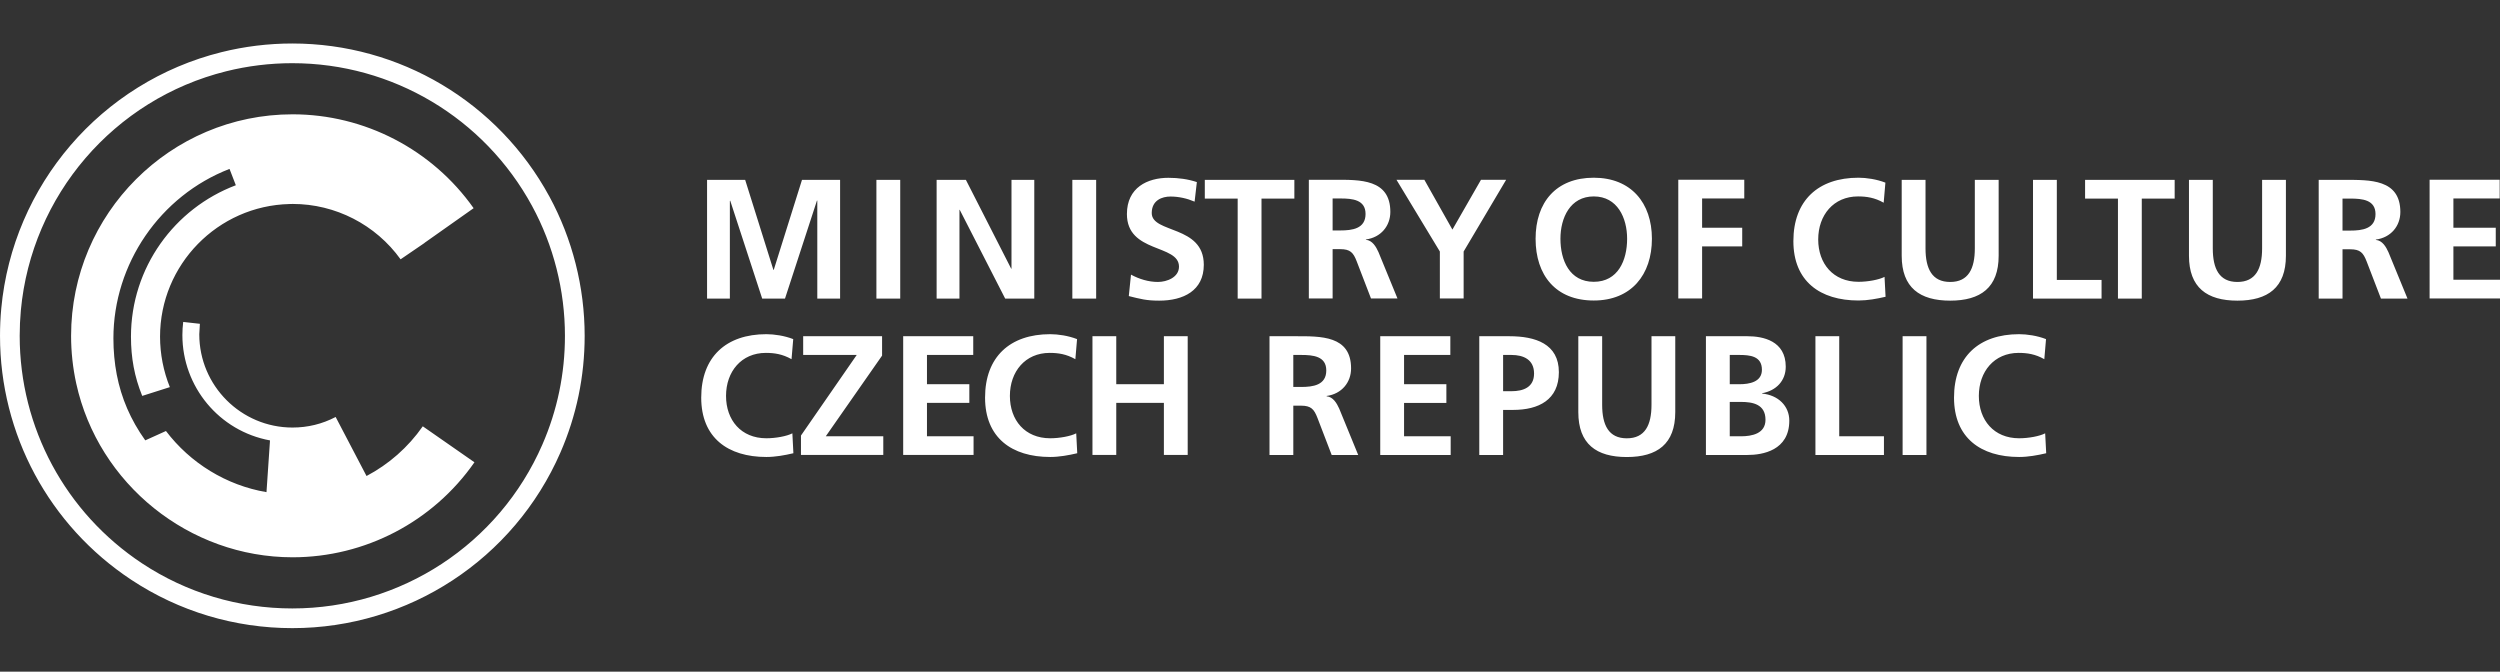 <?xml version="1.0" encoding="UTF-8"?>
<!DOCTYPE svg PUBLIC "-//W3C//DTD SVG 1.1//EN" "http://www.w3.org/Graphics/SVG/1.1/DTD/svg11.dtd">
<!-- Creator: CorelDRAW -->
<svg xmlns="http://www.w3.org/2000/svg" xml:space="preserve" width="71.645mm" height="19.248mm" version="1.1" style="shape-rendering:geometricPrecision; text-rendering:geometricPrecision; image-rendering:optimizeQuality; fill-rule:evenodd; clip-rule:evenodd"
viewBox="0 0 3723.65 1000.37"
 xmlns:xlink="http://www.w3.org/1999/xlink"
 xmlns:xodm="http://www.corel.com/coreldraw/odm/2003">
 <rect x="0" y="0" width="3723.65" height="1000.37" fill="#333333" stroke="none"/>
 <defs>
  <style type="text/css">
   <![CDATA[
    .fil1 {fill:none}
    .fil0 {fill:white;fill-rule:nonzero}
   ]]>
  </style>
 </defs>
 <g id="Layer_x0020_1">
  <g id="_2906428197504">
   <path class="fil0" d="M1053.13 267.9l56.76 0 42.05 134.05 0.53 0 42.06 -134.05 56.76 0 0 176.87 -33.96 0 0 -145.95 -0.53 0 -47.59 145.95 -33.95 0 -47.64 -145.95 -0.52 0.51 0 145.43 -33.96 0 0 -176.87zm-423.41 367.04c-21.95,31.48 -50.85,56.66 -83.79,74.05l-45.99 -87.93c-19.94,10.45 -41.56,15.74 -64.28,15.74 -76.56,0 -138.84,-62.31 -138.84,-138.85l0.89 -15.67 -24.83 -2.78c-0.78,6.4 -1.23,12.94 -1.23,19.55 0,77.04 54.88,143.04 130.5,156.92l-5.23 77.06c-60.08,-10.19 -113.63,-43.51 -149.74,-91.08l-0.11 0.05 -30.7 13.88c-21.99,-30.8 -35.71,-63.01 -42.47,-97.95 -3.31,-17.29 -4.98,-35.27 -4.98,-54.05 0,-110.89 69.5,-212.29 172.95,-252.31l9.39 24.33c-91.17,34.4 -156.19,122.47 -156.19,225.53 0,31.27 5.08,59.48 16.75,88.22l4.89 -1.53 36.28 -11.53c-9.55,-23.6 -14.61,-49.48 -14.61,-75.16 0,-107.37 86.06,-195 192.82,-197.55 1.62,-0.06 3.2,-0.12 4.84,-0.12 63.48,0 123.54,30.85 160.61,82.47l35.78 -24.45c-0.03,-0.02 -0.06,-0.05 -0.11,-0.09l73.12 -51.62c-61.79,-87.53 -162.6,-139.82 -269.67,-139.82 -181.89,0 -329.89,148.01 -329.89,329.93 0,23.91 2.59,47.82 7.67,70.99 32.95,150.02 168.44,258.87 322.23,258.87 107.88,0 209.16,-52.89 270.89,-141.5l-76.95 -53.6zm178.07 27.32c-64.59,148.21 -210.74,243.98 -372.38,243.98 -79.93,0 -157.25,-23.2 -223.62,-67.04 -114.24,-75.53 -182.46,-202.26 -182.46,-339.01 0,-12.66 0.6,-25.41 1.72,-37.91 15.89,-171.37 138.74,-314.49 305.79,-356.12 32.04,-7.99 65.2,-12.06 98.57,-12.06 149.02,0 285.81,81.45 357.03,212.55 32.08,59.01 49.02,125.93 49.02,193.53 0,56.33 -11.34,110.88 -33.67,162.07zm10.45 -369.65c-76.36,-140.54 -223.08,-227.84 -382.82,-227.84 -35.75,0 -71.31,4.36 -105.69,12.94 -179.09,44.64 -310.83,198.09 -327.86,381.86l0.02 0c-1.26,13.37 -1.88,27.04 -1.88,40.62 0,146.61 73.13,282.5 195.63,363.44 71.2,47.06 154.09,71.93 239.79,71.93 173.27,0 330.03,-102.68 399.29,-261.57 23.94,-54.94 36.1,-113.39 36.1,-173.8 0,-72.5 -18.21,-144.26 -52.57,-207.58zm2229.5 382.45c-12.94,3.04 -26.87,5.58 -40.32,5.58 -57.25,0 -96.99,-28.63 -96.99,-88.4 0,-60.57 36.98,-94.5 96.99,-94.5 11.68,0 27.13,2.28 40.04,7.34l-2.54 29.91c-13.38,-7.62 -25.57,-9.39 -38.26,-9.39 -36.44,0 -59.25,27.86 -59.25,64.09 0,35.98 22.29,63.08 60.01,63.08 13.95,0 30.42,-3.03 38.78,-7.36l1.54 29.64zm-1420.57 -174.28l35.45 0 0 71.44 70.94 0 0 -71.44 35.46 0 0 176.8 -35.46 0 0 -77.51 -70.94 0 0 77.51 -35.45 0 0 -176.8zm-22.67 174.28c-12.93,3.04 -26.88,5.58 -40.28,5.58 -57.25,0 -97.01,-28.63 -97.01,-88.4 0,-60.57 36.98,-94.5 97.01,-94.5 11.65,0 27.1,2.28 40.02,7.34l-2.54 29.91c-13.41,-7.62 -25.58,-9.39 -38.24,-9.39 -36.46,0 -59.27,27.86 -59.27,64.09 0,35.98 22.29,63.08 60.03,63.08 13.9,0 30.39,-3.03 38.76,-7.36l1.53 29.64zm-259.24 -174.28l104.34 0 0 27.86 -68.91 0 0 43.57 63.1 0 0 27.86 -63.1 0 0 49.68 69.4 0 0 27.83 -104.83 0 0 -176.8zm-152.26 147.93l83.09 -120.07 -79.79 0 0 -27.86 117.52 0 0 28.88 -83.83 120.1 85.63 0 0 27.83 -122.62 0 0 -28.87zm-11.27 26.35c-12.92,3.04 -26.85,5.58 -40.26,5.58 -57.26,0 -97.03,-28.63 -97.03,-88.4 0,-60.57 36.96,-94.5 97.03,-94.5 11.64,0 27.09,2.28 40.01,7.34l-2.52 29.91c-13.44,-7.62 -25.6,-9.39 -38.28,-9.39 -36.45,0 -59.28,27.86 -59.28,64.09 0,35.98 22.31,63.08 60.07,63.08 13.91,0 30.38,-3.03 38.74,-7.36l1.52 29.64zm2437.06 -407.34l104.37 0 0 27.88 -68.92 0 0 43.57 63.09 0 0 27.86 -63.09 0 0 49.65 69.42 0 0 27.86 -104.87 0 0 -176.82zm-810.31 174.28c-12.97,3.04 -26.89,5.57 -40.31,5.57 -57.25,0 -97,-28.62 -97,-88.4 0,-60.56 36.98,-94.49 97,-94.49 11.65,0 27.1,2.28 40.06,7.35l-2.56 29.9c-13.42,-7.61 -25.6,-9.38 -38.24,-9.38 -36.47,0 -59.28,27.86 -59.28,64.08 0,35.98 22.29,63.09 60.02,63.09 13.91,0 30.41,-3.04 38.78,-7.34l1.53 29.63zm-308.73 -174.28l98.28 0 0 27.88 -62.81 0 0 43.57 59.74 0 0 27.86 -59.74 0 0 77.51 -35.48 0 0 -176.82zm-125.88 152c36.22,0 49.67,-32.17 49.67,-64.1 0,-31.15 -14.46,-63.07 -49.67,-63.07 -35.2,0 -49.65,31.92 -49.65,63.07 0,31.93 13.43,64.1 49.65,64.1zm0 -155.04c55.48,0 86.6,37.5 86.6,90.94 0,53.46 -30.63,91.96 -86.6,91.96 -56.73,0 -86.66,-37.75 -86.66,-91.96 0,-54.21 30.42,-90.94 86.66,-90.94zm-229.25 109.94l-64.64 -106.88 41.54 0 41.8 74.21 42.57 -74.21 37.48 0 -63.34 106.88 0 69.92 -35.41 0 0 -69.92zm-159.74 -31.4l11.63 0c17.45,0 37.43,-2.53 37.43,-24.58 0,-21.28 -19.72,-23.04 -37.43,-23.04l-11.63 0 0 47.62zm-35.42 -75.48l38.22 0c37.91,0 83.18,-1.27 83.18,47.87 0,20.79 -13.94,38 -36.43,41.04l0 0.5c9.62,0.75 15.18,10.39 18.71,18.24l28.35 69.16 -39.45 0 -21.25 -55.22c-5.06,-13.18 -9.62,-18.25 -24.52,-18.25l-11.39 0 0 73.46 -35.42 0 0 -176.8zm884.41 233.04l35.5 0 0 176.88 -35.5 0 0 -176.88zm-129.84 0l35.44 0 0 149.04 66.6 0 0 27.84 -102.05 0 0 -176.88zm-127.63 149.04l16.69 0c16.52,0 36.54,-4.07 36.54,-24.59 0,-23.06 -18.74,-26.61 -36.54,-26.61l-16.69 0 0 51.2zm0 -77.56l14.41 0c14.98,0 33.5,-3.34 33.5,-21.55 0,-20.52 -17.97,-22.05 -34.26,-22.05l-13.65 0 0 43.6zm-35.5 -71.48l61.84 0c22.83,0 57.06,6.6 57.06,45.39 0,21.01 -14.23,35.72 -35.24,39.53l0 0.49c24.07,2.29 40.54,18.52 40.54,40.28 0,44.61 -40.03,51.18 -62.35,51.18l-61.84 0 0 -176.88zm-190.04 0l35.5 0 0 102.12c0,30.19 9.6,49.93 36.7,49.93 27.13,0 36.78,-19.73 36.78,-49.93l0 -102.12 35.4 0 0 113.04c0,47.41 -26.82,66.89 -72.19,66.89 -45.39,0 -72.21,-19.48 -72.21,-66.89l0 -113.04zm-112.03 81.89l12.4 0c17.78,0 33.7,-5.86 33.7,-26.36 0,-20.56 -15.46,-27.64 -33.7,-27.64l-12.4 0 0 54zm-35.48 -81.89l44.84 0c38.53,0 73.69,11.18 73.69,53.49 0,41.3 -30.13,56.26 -68.14,56.26l-14.92 0 0 67.13 -35.48 0 0 -176.88zm-147.53 0l104.4 0 0 27.89 -68.92 0 0 43.6 63.03 0 0 27.86 -63.03 0 0 49.69 69.44 0 0 27.84 -104.92 0 0 -176.88zm-129.49 75.56l11.63 0c17.49,0 37.49,-2.54 37.49,-24.61 0,-21.27 -19.72,-23.06 -37.49,-23.06l-11.63 0 0 47.67zm-35.45 -75.56l38.26 0c37.95,0 83.25,-1.25 83.25,47.94 0,20.75 -13.9,37.98 -36.44,41.03l0 0.52c9.6,0.75 15.15,10.35 18.72,18.23l28.34 69.16 -39.51 0 -21.18 -55.2c-5.1,-13.18 -9.65,-18.26 -24.58,-18.26l-11.4 0 0 73.46 -35.45 0 0 -176.88zm1598.21 -157.35l11.62 0c17.5,0 37.53,-2.54 37.53,-24.61 0,-21.27 -19.76,-23.06 -37.53,-23.06l-11.62 0 0 47.67zm-35.48 -75.53l38.29 0c37.99,0 83.34,-1.27 83.34,47.88 0,20.8 -13.99,38.03 -36.5,41.04l0 0.54c9.67,0.73 15.2,10.37 18.75,18.23l28.4 69.17 -39.55 0 -21.25 -55.22c-5.08,-13.2 -9.64,-18.26 -24.6,-18.26l-11.39 0 0 73.48 -35.48 0 0 -176.87zm-193.22 0l35.48 0 0 102.12c0,30.14 9.57,49.93 36.68,49.93 27.13,0 36.78,-19.79 36.78,-49.93l0 -102.12 35.46 0 0 113.02c0,47.38 -26.87,66.87 -72.23,66.87 -45.35,0 -72.17,-19.5 -72.17,-66.87l0 -113.02zm-105.76 27.86l-48.97 0 0 -27.86 133.43 0 0 27.86 -48.99 0 0 149.01 -35.48 0 0 -149.01zm-126.54 -27.86l35.48 0 0 149.01 66.63 0 0 27.86 -102.11 0 0 -176.87zm-195.56 0l35.47 0 0 102.12c0,30.14 9.64,49.93 36.76,49.93 27.08,0 36.68,-19.79 36.68,-49.93l0 -102.12 35.49 0 0 113.02c0,47.38 -26.85,66.87 -72.18,66.87 -45.4,0 -72.23,-19.5 -72.23,-66.87l0 -113.02zm-989.05 27.86l-48.96 0 0 -27.86 133.39 0 0 27.86 -48.94 0 0 149.01 -35.49 0 0 -149.01zm-64.16 4.57c-11.14,-4.79 -23.55,-7.61 -35.97,-7.61 -12.19,0 -27.88,5.32 -27.88,24.59 0,30.68 77.55,17.72 77.55,77.04 0,38.75 -30.66,53.44 -66.43,53.44 -19.21,0 -27.81,-2.48 -45.28,-6.81l3.26 -31.93c12.17,6.59 26.07,10.89 40.05,10.89 13.4,0 31.44,-6.84 31.44,-22.8 0,-33.72 -77.56,-19.77 -77.56,-78.33 0,-39.51 30.66,-53.98 61.81,-53.98 15.23,0 29.37,2.05 42.36,6.36l-3.35 29.13zm-182.11 -32.43l35.48 0 0 176.87 -35.48 0 0 -176.87zm-202.14 0l43.6 0 67.44 132.26 0.47 0 0 -132.26 33.95 0 0 176.87 -43.32 0 -67.7 -132.25 -0.42 0 0 132.25 -34.02 0 0 -176.87zm-89.69 0l35.48 0 0 176.87 -35.48 0 0 -176.87z"/>
   <rect class="fil1" x="0.5" width="3722.64" height="1000.37"/>
  </g>
 </g>
</svg>
